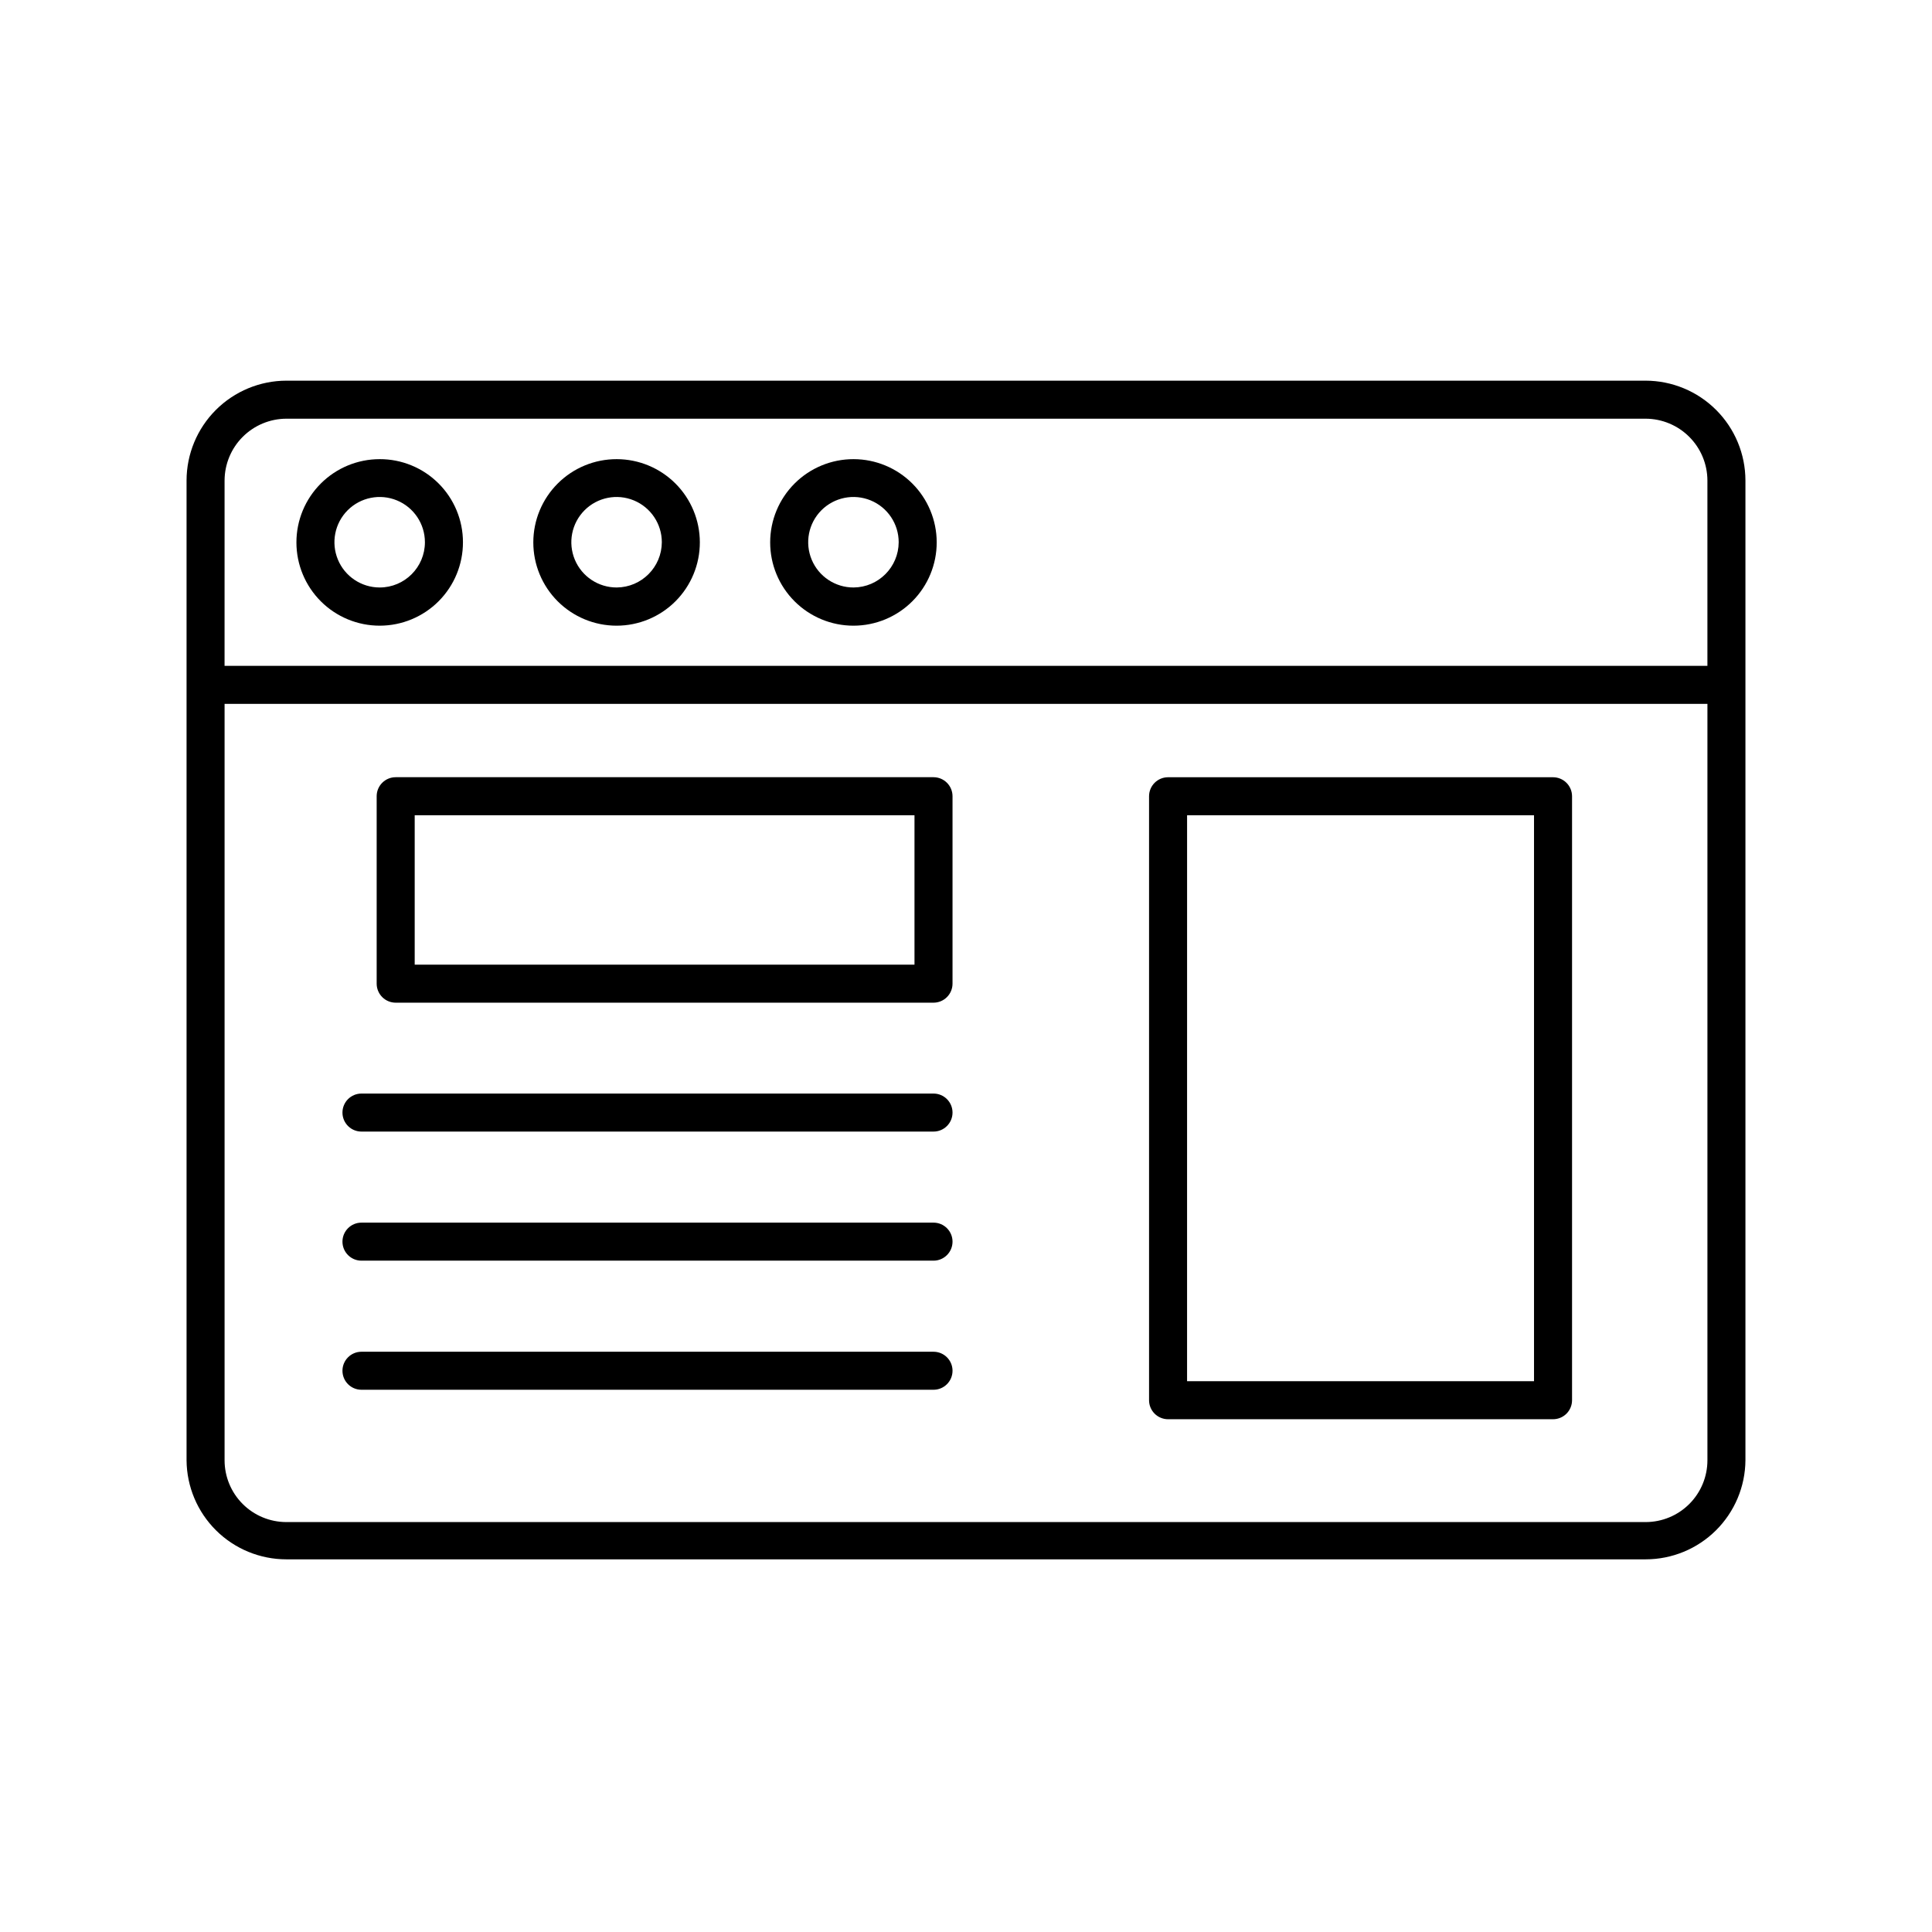 <?xml version="1.0" encoding="UTF-8"?>
<!-- Uploaded to: SVG Repo, www.svgrepo.com, Generator: SVG Repo Mixer Tools -->
<svg fill="#000000" width="800px" height="800px" version="1.1" viewBox="144 144 512 512" xmlns="http://www.w3.org/2000/svg">
 <g>
  <path d="m219.89 557.24h360.22c6.981 0 13.68-2.758 18.633-7.676 4.953-4.918 7.766-11.594 7.816-18.574v-259.66c-0.012-7.008-2.801-13.73-7.762-18.688-4.957-4.957-11.676-7.746-18.688-7.762h-360.22c-7.012 0.016-13.73 2.805-18.688 7.762s-7.75 11.68-7.762 18.688v259.66c0.051 6.981 2.863 13.656 7.816 18.574 4.957 4.918 11.652 7.676 18.633 7.676zm-16.375-285.91c0.016-4.336 1.742-8.496 4.812-11.562 3.066-3.066 7.223-4.797 11.562-4.809h360.22c4.34 0.012 8.496 1.742 11.562 4.809 3.07 3.066 4.801 7.227 4.812 11.562v49.121h-392.97zm392.97 259.66c0 4.344-1.727 8.508-4.797 11.578-3.07 3.07-7.234 4.797-11.578 4.797h-360.22c-4.344 0-8.508-1.727-11.578-4.797-3.07-3.07-4.797-7.234-4.797-11.578v-200.46h392.97z"/>
  <path d="m248.86 409.72h142.53c1.336 0 2.617-0.531 3.562-1.477 0.945-0.945 1.477-2.227 1.477-3.562v-49.676c0-1.336-0.531-2.617-1.477-3.562-0.945-0.945-2.227-1.477-3.562-1.477h-142.53c-2.781 0-5.039 2.258-5.039 5.039v49.676c0 1.336 0.531 2.617 1.477 3.562 0.945 0.945 2.227 1.477 3.562 1.477zm5.039-49.676h132.45v39.598h-132.45z"/>
  <path d="m453.55 520.11h102.02c1.336 0 2.617-0.531 3.562-1.473 0.945-0.945 1.477-2.227 1.477-3.562v-160.06c0-1.336-0.531-2.617-1.477-3.562-0.945-0.945-2.227-1.477-3.562-1.477h-102.02c-2.785 0-5.039 2.258-5.039 5.039v160.06c0 1.336 0.531 2.617 1.477 3.562 0.945 0.941 2.227 1.473 3.562 1.473zm5.039-160.06h91.941v149.98h-91.945z"/>
  <path d="m239.79 443.88h151.6c2.781 0 5.039-2.254 5.039-5.035 0-2.785-2.258-5.039-5.039-5.039h-151.6c-2.781 0-5.035 2.254-5.035 5.039 0 2.781 2.254 5.035 5.035 5.035z"/>
  <path d="m239.79 478.09h151.6c2.781 0 5.039-2.258 5.039-5.039s-2.258-5.039-5.039-5.039h-151.6c-2.781 0-5.035 2.258-5.035 5.039s2.254 5.039 5.035 5.039z"/>
  <path d="m239.79 512.3h151.6c2.781 0 5.039-2.254 5.039-5.039 0-2.781-2.258-5.035-5.039-5.035h-151.6c-2.781 0-5.035 2.254-5.035 5.035 0 2.785 2.254 5.039 5.035 5.039z"/>
  <path d="m244.62 265.68c-5.856 0-11.473 2.328-15.609 6.469-4.141 4.141-6.465 9.758-6.457 15.613 0.004 5.856 2.336 11.469 6.481 15.605 4.144 4.137 9.762 6.453 15.617 6.445 5.856-0.008 11.469-2.344 15.602-6.492 4.133-4.148 6.445-9.77 6.434-15.625 0-5.848-2.328-11.457-6.469-15.586-4.137-4.129-9.75-6.445-15.598-6.43zm0 34.008c-4.852 0-9.223-2.922-11.078-7.402-1.855-4.481-0.832-9.641 2.598-13.07 3.43-3.426 8.586-4.453 13.066-2.598 4.481 1.855 7.402 6.227 7.402 11.078 0 6.621-5.367 11.992-11.988 11.992z"/>
  <path d="m307.45 265.68c-5.859-0.016-11.48 2.301-15.629 6.438-4.152 4.137-6.484 9.754-6.488 15.613-0.004 5.856 2.32 11.477 6.461 15.617 4.144 4.144 9.766 6.469 15.621 6.465 5.859-0.004 11.477-2.34 15.613-6.488 4.133-4.148 6.453-9.77 6.438-15.629-0.012-5.836-2.336-11.426-6.461-15.555-4.129-4.125-9.719-6.449-15.555-6.461zm0 34.008c-4.856 0.02-9.242-2.891-11.113-7.367-1.871-4.481-0.859-9.645 2.566-13.086 3.426-3.438 8.586-4.473 13.074-2.621 4.484 1.852 7.414 6.227 7.414 11.082-0.027 6.59-5.352 11.938-11.941 11.992z"/>
  <path d="m370.22 265.68c-5.859-0.016-11.48 2.301-15.629 6.438-4.148 4.137-6.484 9.754-6.488 15.613-0.004 5.856 2.32 11.477 6.465 15.617 4.141 4.144 9.762 6.469 15.621 6.465 5.856-0.004 11.473-2.34 15.609-6.488s6.453-9.77 6.438-15.629c-0.012-5.836-2.336-11.426-6.461-15.555-4.125-4.125-9.719-6.449-15.555-6.461zm0 34.008c-4.856 0.02-9.242-2.891-11.113-7.367-1.871-4.481-0.859-9.645 2.566-13.086 3.426-3.438 8.586-4.473 13.074-2.621 4.488 1.852 7.414 6.227 7.414 11.082-0.027 6.59-5.348 11.938-11.941 11.992z"/>
 </g>
</svg>